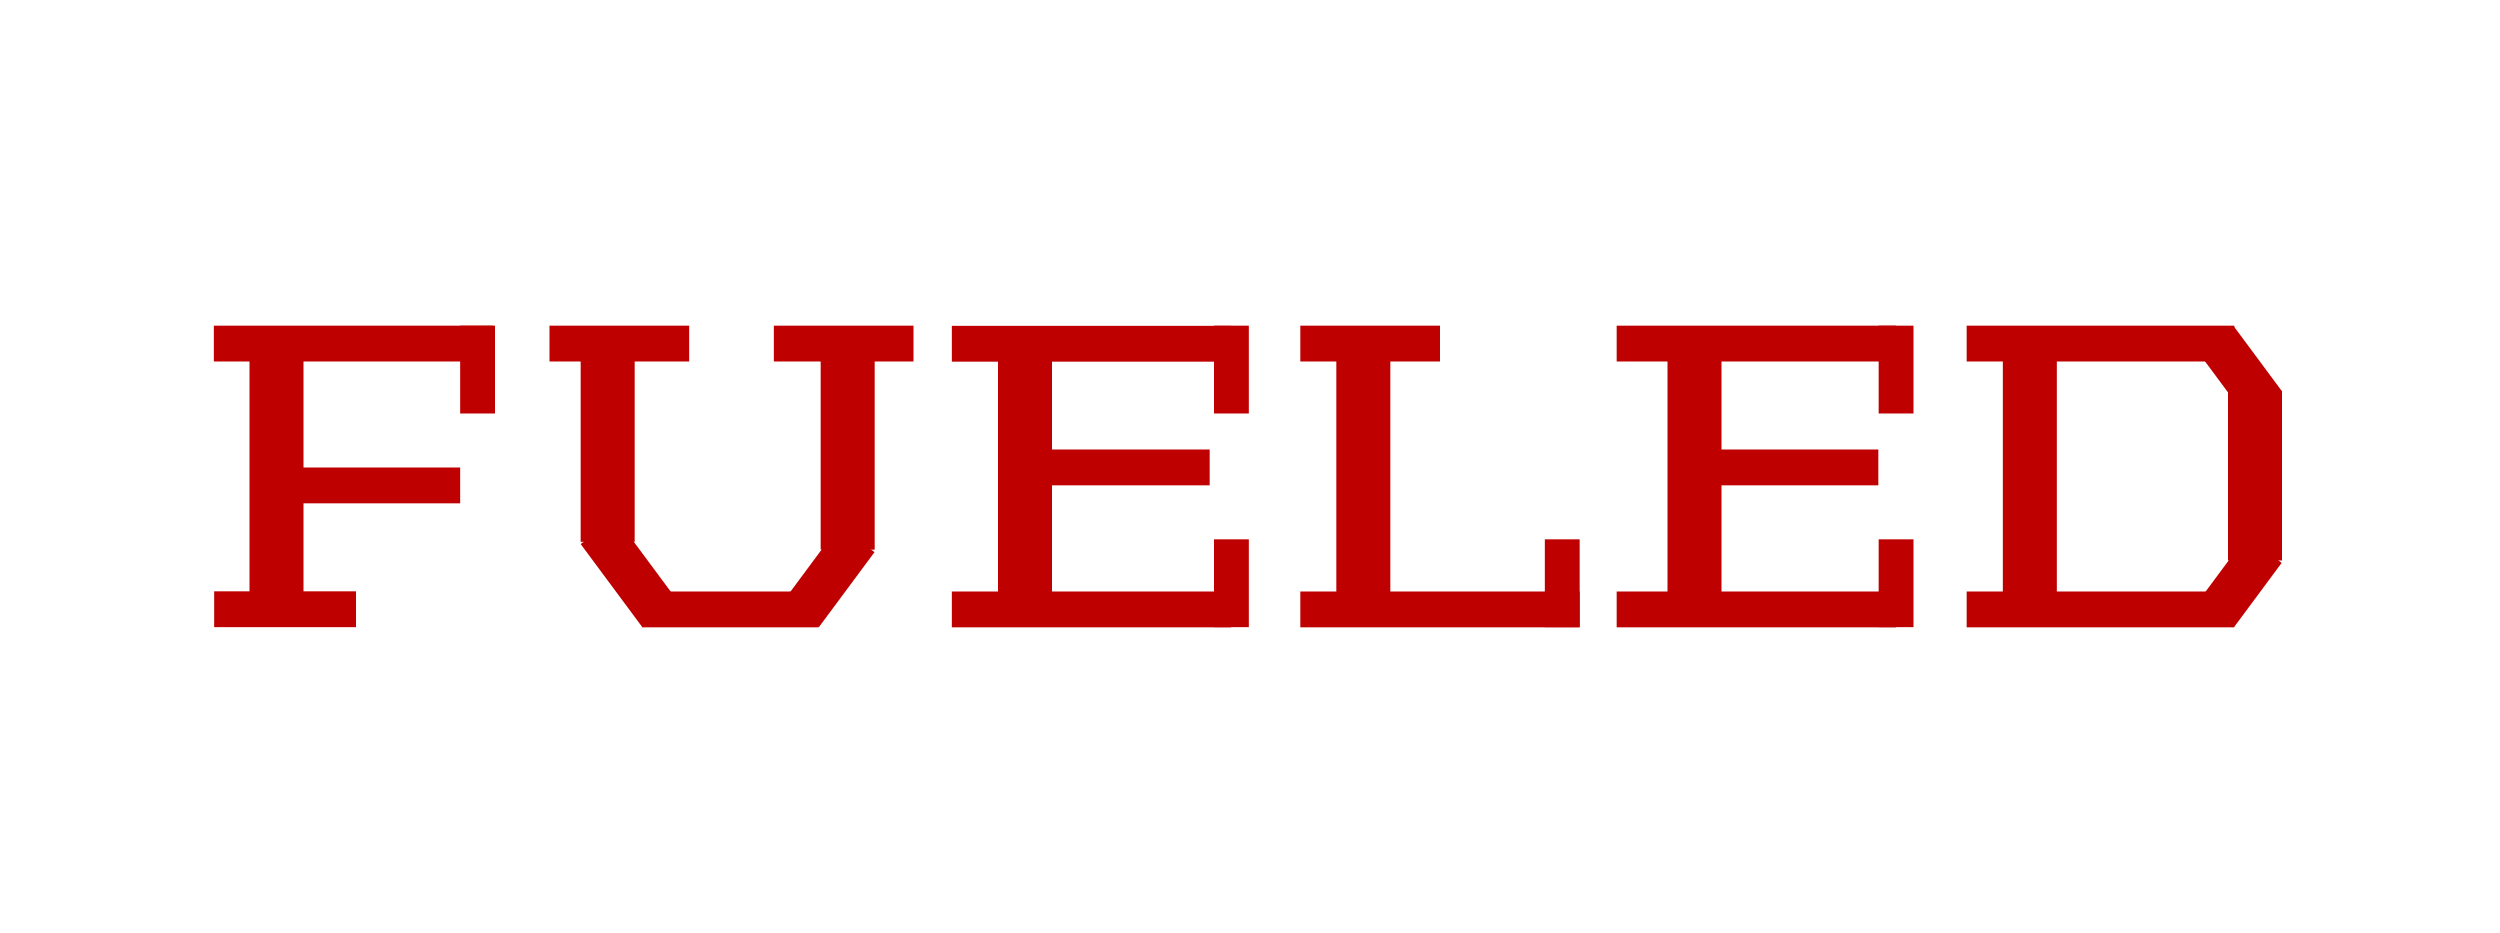 <?xml version="1.0" encoding="UTF-8"?>
<svg xmlns="http://www.w3.org/2000/svg" id="a" width="150" height="56" viewBox="0 0 150 56">
  <defs>
    <style>.b{fill:#bf0000;}</style>
  </defs>
  <rect class="b" x="14.97" y="19.61" width="3.24" height="17.89"></rect>
  <rect class="b" x="34.84" y="19.61" width="3.24" height="12.9"></rect>
  <rect class="b" x="49.24" y="19.61" width="3.24" height="13.37"></rect>
  <rect class="b" x="59.88" y="19.61" width="3.24" height="17.89"></rect>
  <rect class="b" x="80.18" y="19.61" width="3.24" height="17.89"></rect>
  <rect class="b" x="100.05" y="19.61" width="3.24" height="17.89"></rect>
  <rect class="b" x="27.61" y="19.54" width="2.09" height="5.27"></rect>
  <rect class="b" x="72.84" y="19.54" width="2.09" height="5.27"></rect>
  <rect class="b" x="72.84" y="32.36" width="2.09" height="5.27"></rect>
  <rect class="b" x="112.72" y="19.54" width="2.09" height="5.27"></rect>
  <rect class="b" x="112.72" y="32.36" width="2.09" height="5.27"></rect>
  <rect class="b" x="92.69" y="32.36" width="2.09" height="5.27"></rect>
  <rect class="b" x="46.93" y="33.27" width="5.61" height="2.64" transform="translate(-7.67 53.94) rotate(-53.44)"></rect>
  <rect class="b" x="133.68" y="23.45" width="3.24" height="10.18"></rect>
  <rect class="b" x="132.02" y="33.59" width="4.8" height="2.64" transform="translate(26.3 122.09) rotate(-53.44)"></rect>
  <rect class="b" x="133.1" y="19.93" width="2.64" height="4.8" transform="translate(13.15 84.46) rotate(-36.56)"></rect>
  <rect class="b" x="36.43" y="31.24" width="2.64" height="6.22" transform="translate(-13.03 29.25) rotate(-36.56)"></rect>
  <rect class="b" x="120.17" y="19.61" width="3.24" height="17.89"></rect>
  <rect class="b" x="118" y="19.54" width="16.06" height="2.15"></rect>
  <rect class="b" x="118" y="35.49" width="16.05" height="2.15"></rect>
  <rect class="b" x="97" y="19.54" width="16.76" height="2.15"></rect>
  <rect class="b" x="97" y="35.49" width="16.76" height="2.15"></rect>
  <rect class="b" x="78.02" y="19.54" width="8.38" height="2.15"></rect>
  <rect class="b" x="78.02" y="35.49" width="16.76" height="2.15"></rect>
  <rect class="b" x="57.11" y="19.55" width="16.76" height="2.15"></rect>
  <rect class="b" x="57.11" y="35.49" width="16.76" height="2.15"></rect>
  <rect class="b" x="12.83" y="19.54" width="16.76" height="2.15"></rect>
  <rect class="b" x="32.97" y="19.54" width="8.38" height="2.15"></rect>
  <rect class="b" x="46.43" y="19.54" width="8.38" height="2.15"></rect>
  <rect class="b" x="12.85" y="35.48" width="8.51" height="2.15"></rect>
  <rect class="b" x="38.53" y="35.49" width="10.57" height="2.15"></rect>
  <rect class="b" x="15.1" y="28.05" width="12.51" height="2.15"></rect>
  <rect class="b" x="60.07" y="26.97" width="12.51" height="2.15"></rect>
  <rect class="b" x="100.19" y="26.97" width="12.51" height="2.15"></rect>
</svg>
